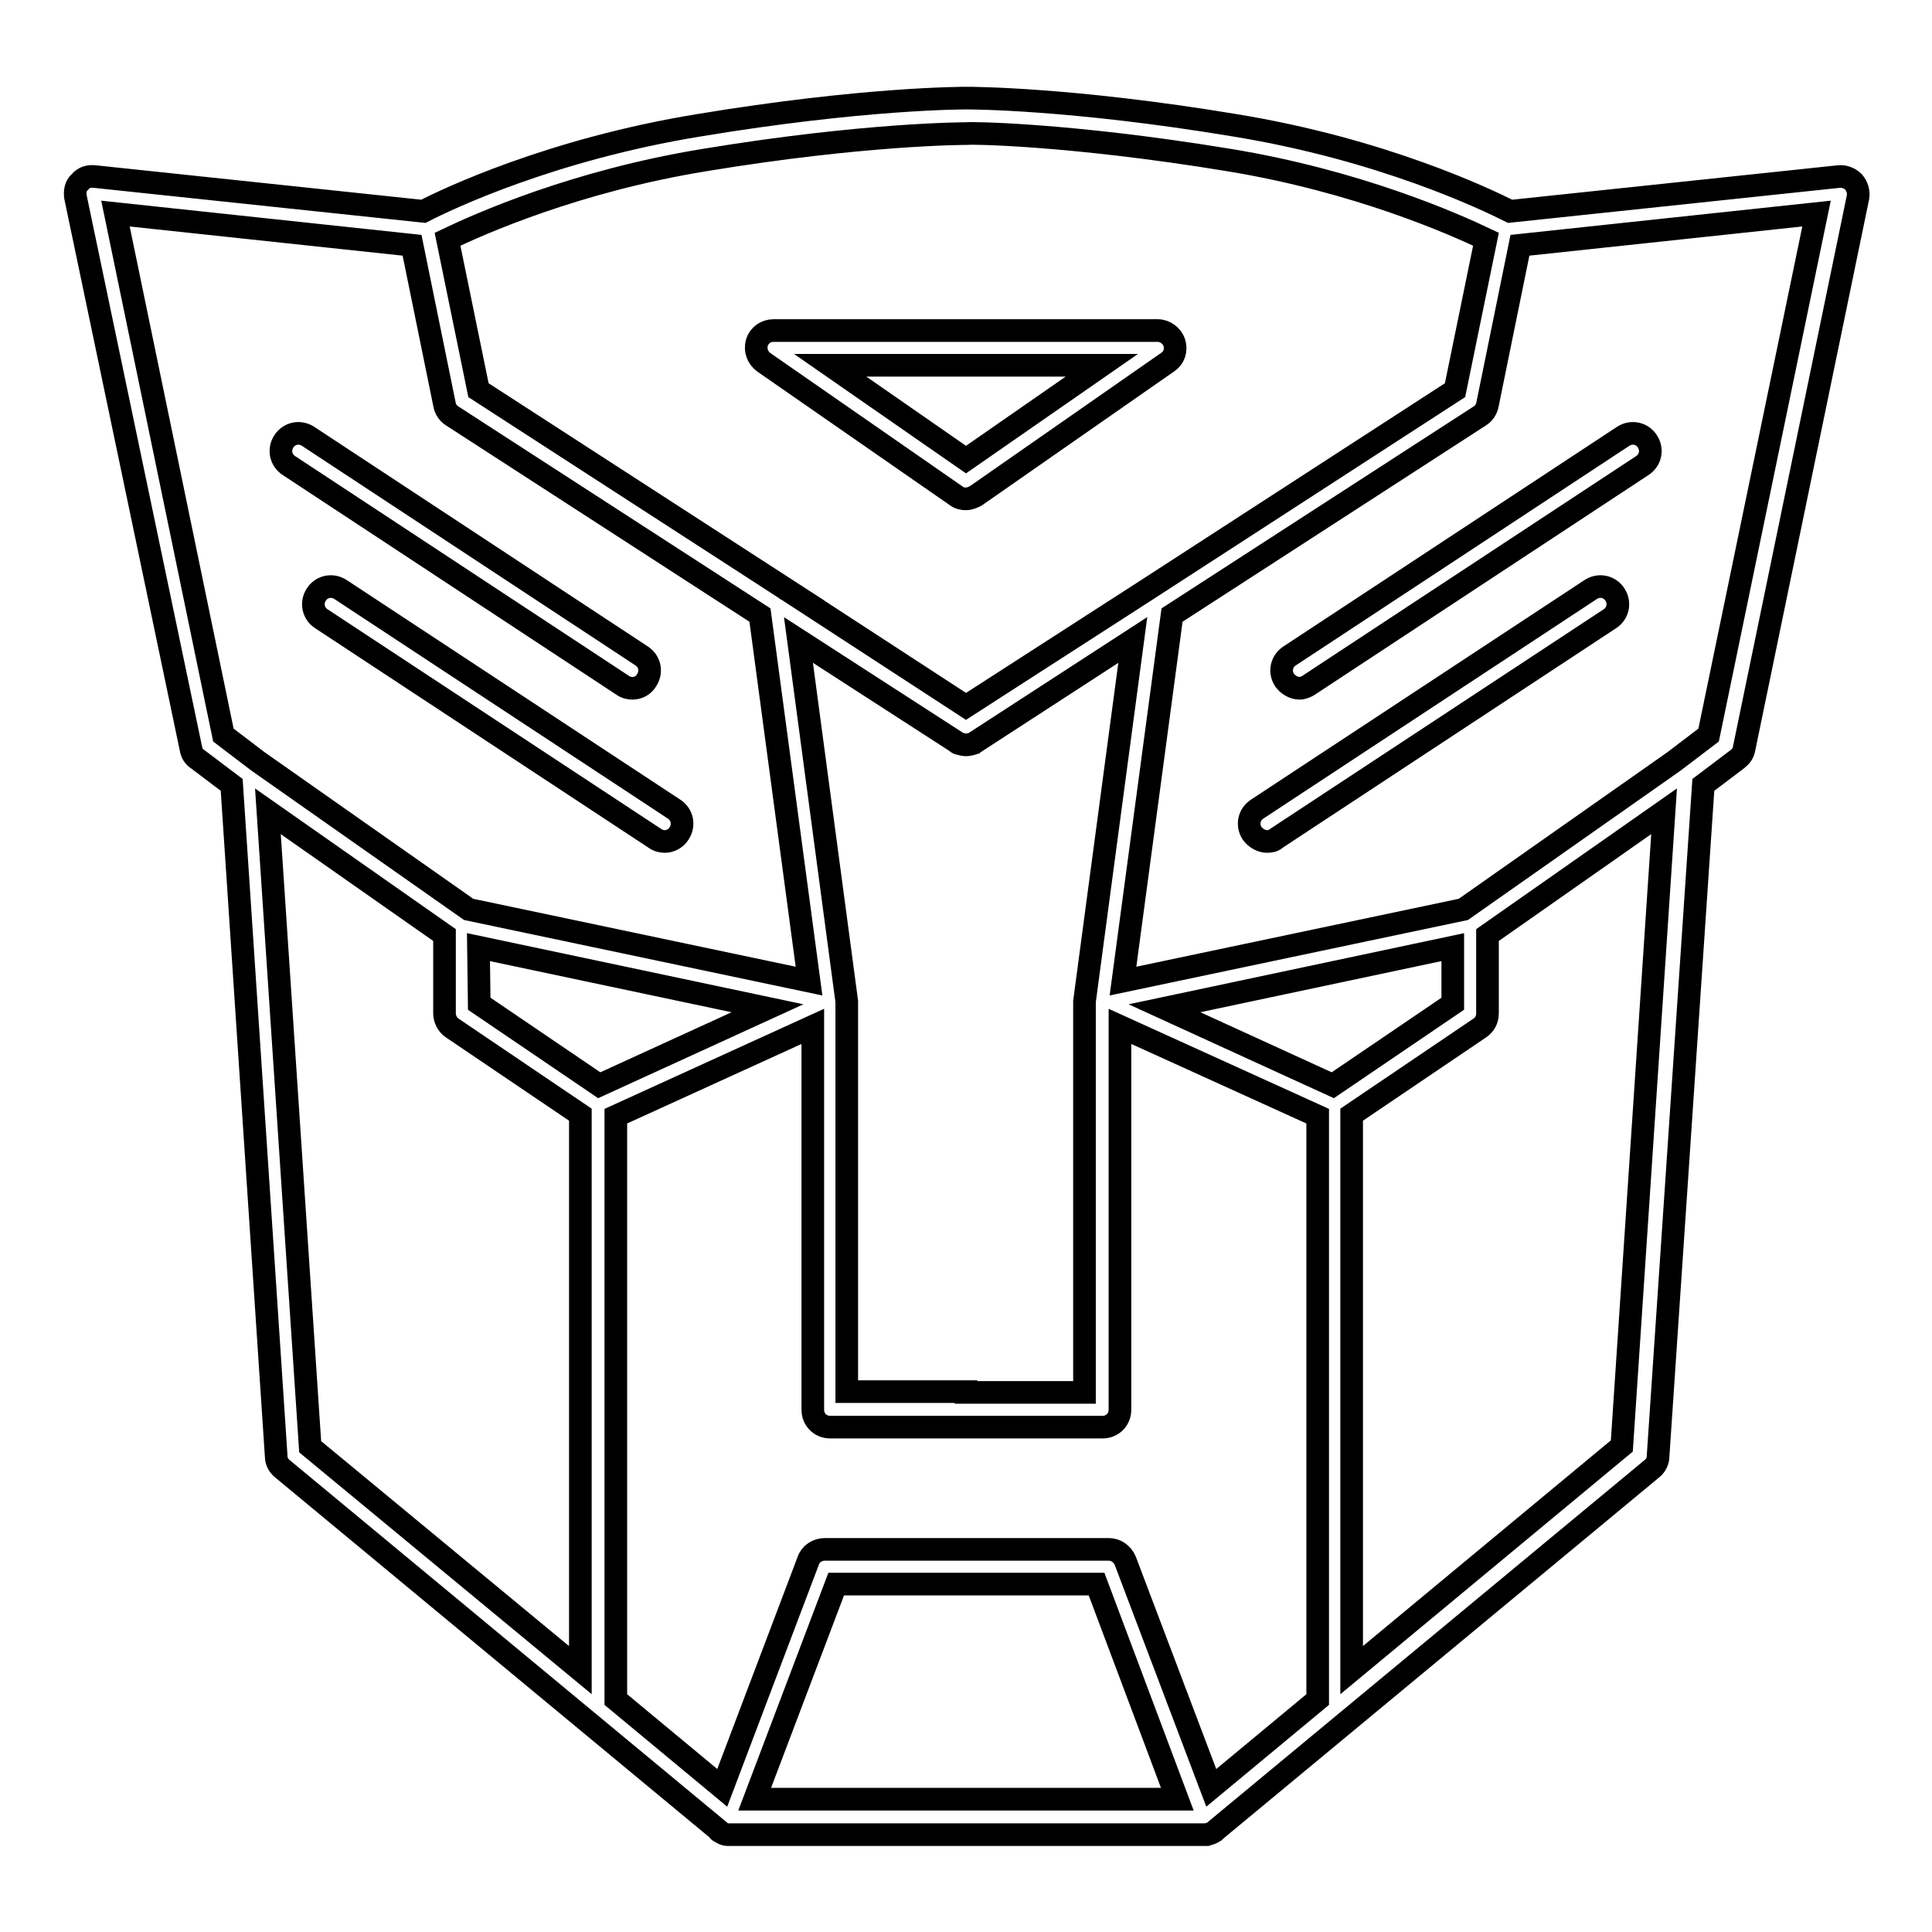 <?xml version="1.0" encoding="utf-8"?>
<!-- Svg Vector Icons : http://www.onlinewebfonts.com/icon -->
<!DOCTYPE svg PUBLIC "-//W3C//DTD SVG 1.1//EN" "http://www.w3.org/Graphics/SVG/1.1/DTD/svg11.dtd">
<svg version="1.1" xmlns="http://www.w3.org/2000/svg" xmlns:xlink="http://www.w3.org/1999/xlink" x="0px" y="0px" viewBox="0 0 256 256" enable-background="new 0 0 256 256" xml:space="preserve">
<g><g><path stroke-width="3" fill-opacity="0" stroke="#000000"  d="M159.4,243.1L159.4,243.1H96.7c-0.1,0-0.2,0-0.3,0c-0.4,0-0.7-0.2-1-0.4c-0.1,0-0.2-0.1-0.2-0.2l-57.8-47.9c-0.5-0.4-0.8-1-0.8-1.6l-5.9-89l-4.5-3.4c-0.5-0.3-0.8-0.8-0.9-1.4L10,26.1c-0.1-0.7,0-1.5,0.6-2c0.5-0.6,1.2-0.8,2-0.7L56.1,28c3.1-1.6,16.9-8.2,36.5-11.4c21.7-3.6,34.9-3.6,35.5-3.6c0.5,0,13.8,0,35.5,3.6c19.6,3.2,33.3,9.8,36.5,11.4l43.5-4.6c0.7-0.1,1.5,0.2,2,0.7c0.5,0.6,0.7,1.3,0.6,2l-15.1,73.1c-0.1,0.6-0.4,1-0.9,1.4l-4.5,3.4l-6,89c0,0.6-0.3,1.2-0.8,1.6l-57.8,47.9c-0.1,0.1-0.1,0.1-0.2,0.2c-0.3,0.2-0.7,0.3-1,0.4C159.5,243.1,159.4,243.1,159.4,243.1z M100,238.4h56l-10.7-28.5h-34.5L100,238.4z M128,205.3h18.9c1,0,1.8,0.6,2.2,1.5l11.4,30.1l14.1-11.7v-77.3L148.4,136v50.8c0,1.3-1,2.3-2.3,2.3H110c-1.3,0-2.3-1-2.3-2.3V136l-26.1,11.9v77.3l14.1,11.7l11.4-30.1c0.3-0.9,1.2-1.5,2.2-1.5H128L128,205.3z M41.1,191.7l35.8,29.6v-73.6l-17-11.5c-0.6-0.4-1-1.2-1-1.9v-10.4l-23.4-16.4L41.1,191.7z M179.1,147.7v73.6l35.8-29.7l5.6-84.1l-23.4,16.4v10.4c0,0.8-0.4,1.5-1,1.9L179.1,147.7z M128,184.5h15.7V133c0-0.1,0-0.2,0-0.3l6.4-47.9l-20.8,13.5c-0.1,0.1-0.2,0.1-0.3,0.2c-0.3,0.1-0.7,0.2-1,0.2l0,0c-0.3,0-0.6-0.1-1-0.2c-0.1,0-0.2-0.1-0.3-0.2l-20.9-13.5l6.4,47.9c0,0.1,0,0.2,0,0.3v51.4H128L128,184.5z M63.5,133l15.9,10.8l22.3-10.2l-38.3-8.1L63.5,133L63.5,133z M154.3,133.6l22.3,10.2l15.9-10.8v-7.5L154.3,133.6z M155.3,81.5l-6.5,48.5l45.1-9.5l27.9-19.6l4.6-3.5l14.3-69.1l-39.3,4.2l-4.3,21.1c-0.1,0.6-0.5,1.2-1,1.5L155.3,81.5z M62.1,120.5l45.1,9.5l-6.5-48.5L59.9,55.1c-0.5-0.3-0.9-0.9-1-1.5l-4.3-21.1l-39.3-4.2l14.3,69.1l4.6,3.5L62.1,120.5z M104.2,78.1L128,93.6l23.9-15.4l0,0l40.9-26.5l4.1-20c-4.2-2-17-7.7-34.1-10.5c-21.3-3.5-34.6-3.6-34.7-3.5l0,0c-0.2,0-13.5,0-34.7,3.5c-17.2,2.8-29.9,8.5-34.1,10.5l4.1,20L104.2,78.1C104.1,78.1,104.2,78.1,104.2,78.1z M88.1,111.5c-0.4,0-0.9-0.1-1.3-0.4L42.6,82c-1.1-0.7-1.4-2.1-0.7-3.2c0.7-1.1,2.1-1.4,3.2-0.7l44.2,29.1c1.1,0.7,1.4,2.1,0.7,3.2C89.6,111.1,88.8,111.5,88.1,111.5z M167.9,111.5c-0.7,0-1.5-0.4-2-1.1c-0.7-1.1-0.4-2.5,0.7-3.2l44.2-29.1c1.1-0.7,2.5-0.4,3.2,0.7c0.7,1.1,0.4,2.5-0.7,3.2l-44.2,29.1C168.8,111.4,168.4,111.5,167.9,111.5z M172.2,91.2c-0.7,0-1.5-0.4-2-1.1c-0.7-1.1-0.4-2.5,0.7-3.2l44.2-29.1c1.1-0.7,2.5-0.4,3.2,0.7c0.7,1.1,0.4,2.5-0.7,3.2l-44.2,29.1C173.1,91,172.6,91.2,172.2,91.2z M83.8,91.2c-0.4,0-0.9-0.1-1.3-0.4L38.3,61.7c-1.1-0.7-1.4-2.1-0.7-3.2c0.7-1.1,2.1-1.4,3.2-0.7l44.2,29.1c1.1,0.7,1.4,2.1,0.7,3.2C85.3,90.8,84.6,91.2,83.8,91.2z M128,66.1c-0.5,0-0.9-0.1-1.3-0.4L101.2,48c-0.8-0.6-1.2-1.6-0.9-2.6c0.3-1,1.2-1.6,2.2-1.6h50.9c1,0,1.9,0.7,2.2,1.6c0.3,1,0,2-0.9,2.6l-25.4,17.7C128.9,65.9,128.5,66.1,128,66.1z M110,48.4l18,12.5l18-12.5H110z"/><g></g><g></g><g></g><g></g><g></g><g></g><g></g><g></g><g></g><g></g><g></g><g></g><g></g><g></g><g></g></g></g>
</svg>